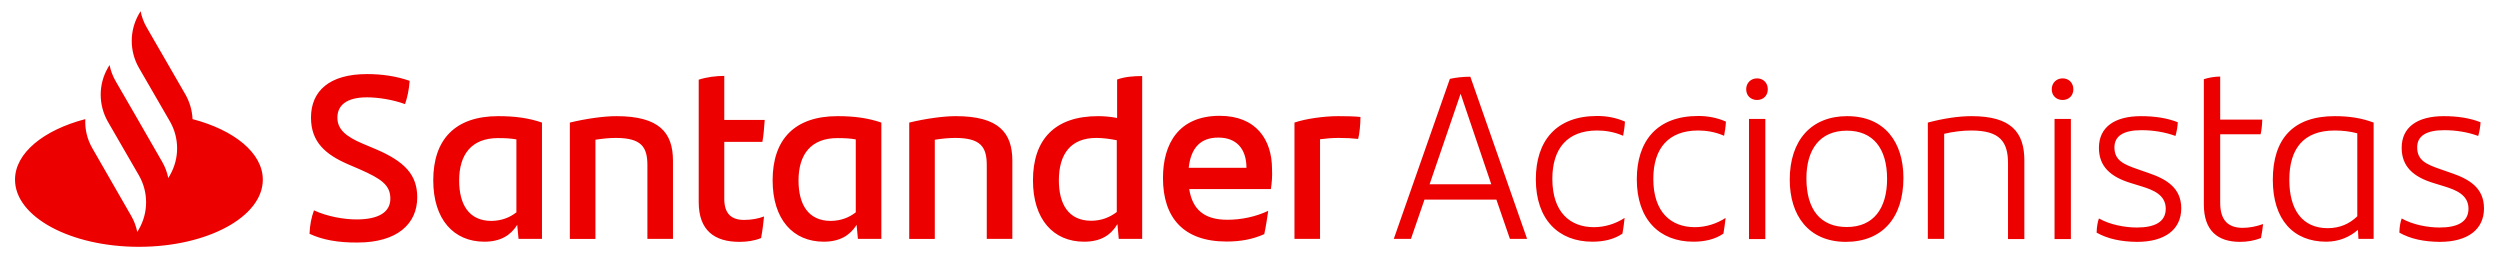 <?xml version="1.0" encoding="utf-8"?>
<svg version="1.1" id="Santander" xmlns="http://www.w3.org/2000/svg" xmlns:xlink="http://www.w3.org/1999/xlink" x="0px" y="0px"
	 viewBox="0 0 1515.3 156.9" style="enable-background:new 0 0 1515.3 156.9;" xml:space="preserve">
<style type="text/css">
	.st0{fill:#EC0000;}
</style>
<path class="st0" d="M907,121h-43.6l-8.2,23.8h-10.4l34-97c3.5-0.8,8.2-1.3,12.4-1.3l34.4,98.3h-10.4L907,121z M903.9,111.7
	l-18.6-54.9l-18.8,54.9H903.9z M930.9,108.7c0-23.1,12.1-38.4,37.2-38.4c5.8,0,11.3,1,16.8,3.4c-0.1,3-0.6,5.8-1.1,8.6
	c-5.4-2.4-11-3.2-15.7-3.2c-18.1,0-27.2,10.9-27.2,29.3c0,20.2,10.7,29.3,25.2,29.3c6.5,0,13.1-2,18.6-5.6c-0.3,2.8-0.7,6.3-1.3,9.5
	c-5.1,3.5-11.4,4.9-18.2,4.9C944.6,146.5,930.9,133,930.9,108.7z M992.1,108.7c0-23.1,12.1-38.4,37.2-38.4c5.8,0,11.3,1,16.8,3.4
	c-0.1,3-0.6,5.8-1.1,8.6c-5.4-2.4-11-3.2-15.7-3.2c-18.1,0-27.2,10.9-27.2,29.3c0,20.2,10.7,29.3,25.2,29.3c6.5,0,13.1-2,18.6-5.6
	c-0.3,2.8-0.7,6.3-1.3,9.5c-5.1,3.5-11.4,4.9-18.2,4.9C1005.8,146.5,992.1,133,992.1,108.7z M1058.4,54.1c0-3.8,2.8-6.6,6.6-6.6
	s6.5,2.8,6.5,6.6s-2.7,6.5-6.5,6.5S1058.4,58,1058.4,54.1z M1060.1,72.1h9.9v72.8h-9.9V72.1z M1084.8,108.9
	c0-23.8,13-38.5,34.8-38.5c22.8,0,34.1,15.9,34.1,37.4c0,24.1-12.7,38.8-35,38.8C1096.2,146.5,1084.8,130.6,1084.8,108.9z
	 M1143.8,108.4c0-18.5-8.5-29.2-24.4-29.2c-16.5,0-24.5,11.6-24.5,28.9c0,18.9,8.5,29.5,24.5,29.5
	C1135.7,137.6,1143.8,126.2,1143.8,108.4z M1227,97.2v47.7h-9.9V99c0-13.1-4.9-19.9-22.3-19.9c-5.1,0-11,0.7-16.4,2v63.7h-9.9V74.3
	c9.4-2.5,18.6-3.9,26.5-3.9C1218.9,70.4,1227,80.1,1227,97.2z M1243.6,54.1c0-3.8,2.8-6.6,6.6-6.6s6.5,2.8,6.5,6.6s-2.7,6.5-6.5,6.5
	S1243.6,58,1243.6,54.1z M1245.3,72.1h9.9v72.8h-9.9V72.1z M1270.8,141c0.1-3.9,0.7-6.6,1.4-8.6c6.6,3.8,15.8,5.5,23,5.5
	c10.9,0,17.5-3.4,17.5-11.4c0-8.5-7.8-11.4-14.5-13.5l-6.5-2c-12.6-3.8-19.5-10.2-19.5-21.4c0-12.6,9.6-19.2,25.5-19.2
	c8.2,0,15.8,1.1,22.3,3.7c-0.1,2.4-0.6,5.5-1.4,8.3c-6.5-2.4-13.7-3.5-20.6-3.5c-10.9,0-16.4,3.5-16.4,10.4
	c0,7.9,5.5,10.3,14.2,13.3l6.6,2.3c11.1,3.8,19.7,9.2,19.7,21.4c0,12.8-9.9,20.3-26.8,20.3C1285.7,146.5,1277.5,144.8,1270.8,141z
	 M1371.7,135.8c-0.3,2.7-0.7,5.8-1.3,8.5c-4.2,1.6-8.3,2.3-12.7,2.3c-13.5,0-21.9-6.8-21.9-22.6v-76c3-1,6.9-1.6,9.9-1.6v26.1h25.5
	c-0.1,3.4-0.4,6.2-1,8.9h-24.5v41.5c0,10.7,4.9,15.2,13.7,15.2C1363.4,138.1,1367.9,137.2,1371.7,135.8z M1438.7,74.3v70.5h-9.2
	l-0.3-5.5c-4.8,4.2-11.3,7.2-19.2,7.2c-20,0-32.4-13.4-32.4-37.5c0-24.8,12.3-38.6,37.5-38.6C1423.9,70.4,1431.2,71.5,1438.7,74.3z
	 M1410.9,138.3c7.3,0,13.3-2.7,17.9-7.2V80.8c-4.2-1.1-8.6-1.7-13.7-1.7c-18.9,0-27.5,11-27.5,29.9
	C1387.6,127.2,1395.5,138.3,1410.9,138.3z M1454.3,141c0.1-3.9,0.7-6.6,1.4-8.6c6.6,3.8,15.8,5.5,23,5.5c10.9,0,17.5-3.4,17.5-11.4
	c0-8.5-7.8-11.4-14.5-13.5l-6.5-2c-12.6-3.8-19.5-10.2-19.5-21.4c0-12.6,9.6-19.2,25.5-19.2c8.2,0,15.8,1.1,22.3,3.7
	c-0.1,2.4-0.6,5.5-1.4,8.3c-6.5-2.4-13.7-3.5-20.6-3.5c-10.9,0-16.4,3.5-16.4,10.4c0,7.9,5.5,10.3,14.2,13.3l6.6,2.3
	c11.1,3.8,19.7,9.2,19.7,21.4c0,12.8-9.9,20.3-26.8,20.3C1469.1,146.5,1461,144.8,1454.3,141z M116.7,72.2
	c-0.2-5.1-1.7-10.3-4.3-14.9L88.9,16.6c-1.8-3.1-3-6.4-3.7-9.8l-1,1.7c-5.8,10.1-5.8,22.5,0,32.6L103,73.6c5.8,10.1,5.8,22.5,0,32.6
	l-1,1.7c-0.7-3.4-1.9-6.7-3.7-9.8L81.1,68.2l-11-19c-1.8-3.1-3-6.4-3.7-9.8l-1,1.7c-5.8,10-5.8,22.4-0.1,32.5l0,0l18.9,32.7
	c5.8,10.1,5.8,22.5,0,32.6l-1,1.7c-0.7-3.4-1.9-6.7-3.7-9.8L56,89.9c-3.2-5.5-4.6-11.6-4.3-17.7C26.5,78.8,9.1,92.7,9.1,108.9
	c0,22.5,33.6,40.7,75.1,40.7c41.5,0,75.1-18.2,75.1-40.7C159.3,92.7,141.9,78.8,116.7,72.2z M187.6,141.7c0.3-5.8,1.1-9.7,2.7-14.2
	c7.9,3.7,18.1,5.5,25.8,5.5c13.1,0,20.5-4.2,20.5-12.6c0-8.2-5.4-12-18.6-17.8l-7.2-3.1c-13.3-5.8-22.3-13.3-22.3-28.2
	c0-16.1,11.1-26.4,34-26.4c9.2,0,17.8,1.3,25.8,4.1c-0.4,5.6-1.4,10-2.8,14.1c-7.6-2.8-16.6-4.1-23.1-4.1
	c-12.3,0-17.9,4.8-17.9,12.3c0,7.3,5.5,11.6,15.4,15.8l7.6,3.2c17.9,7.6,25.4,15.7,25.4,29.3c0,16.2-12.3,27.4-36.2,27.4
	C205,147.1,195.5,145.4,187.6,141.7z M328.5,74.3v70.5h-14.2l-0.8-8.5c-3.9,6.2-10,10.2-19.9,10.2c-18.6,0-31-13.5-31-37.2
	c0-24.8,13.3-38.9,39.4-38.9C312,70.4,320.4,71.5,328.5,74.3z M313,128.7V84.5c-3.2-0.6-6.8-0.8-11.1-0.8
	c-16.1,0-23.6,9.9-23.6,25.7c0,14.4,5.8,24.5,19.6,24.5C304,133.8,308.9,131.9,313,128.7z M407.9,97.4v47.4h-15.5v-44.7
	c0-11.1-3.7-16.5-19.2-16.5c-3.7,0-8,0.4-12.3,1.1v60.1h-15.5V74.3c9.9-2.4,20.7-3.9,28.2-3.9C399.6,70.4,407.9,80.4,407.9,97.4z
	 M451,133.3c4.5,0,8.7-0.8,12.1-2.1c-0.4,4.2-1,9-1.8,13.1c-4.2,1.7-8.7,2.3-13.1,2.3c-15.1,0-24.7-6.9-24.7-24.1V48.3
	c4.8-1.6,10.7-2.3,15.5-2.3v26.7h24.5c-0.3,4.8-0.7,9.2-1.4,13.3H439v34.6C439,129.7,443.5,133.3,451,133.3z M534.2,74.3v70.5h-14.2
	l-0.8-8.5c-3.9,6.2-10,10.2-19.9,10.2c-18.6,0-31-13.5-31-37.2c0-24.8,13.3-38.9,39.4-38.9C517.7,70.4,526,71.5,534.2,74.3z
	 M518.7,128.7V84.5c-3.2-0.6-6.8-0.8-11.1-0.8c-16.1,0-23.6,9.9-23.6,25.7c0,14.4,5.8,24.5,19.6,24.5
	C509.7,133.8,514.6,131.9,518.7,128.7z M613.6,97.4v47.4h-15.5v-44.7c0-11.1-3.7-16.5-19.2-16.5c-3.7,0-8,0.4-12.3,1.1v60.1h-15.5
	V74.3c9.9-2.4,20.7-3.9,28.2-3.9C605.3,70.4,613.6,80.4,613.6,97.4z M692.3,46.1v98.7h-14.2l-0.8-9c-3.9,6.6-10,10.7-20.2,10.7
	c-18.6,0-31-13.5-31-37.2c0-24.8,13.3-38.9,39.4-38.9c4.1,0,7.9,0.4,11.6,1.1V48.2C681.7,46.5,687.2,46.1,692.3,46.1z M676.9,128.5
	V85c-4.1-0.8-8.3-1.4-12.4-1.4c-15.4,0-22.7,9.6-22.7,25.7c0,14.4,5.8,24.5,19.6,24.5C667.6,133.8,672.7,131.7,676.9,128.5z
	 M770.3,114.6h-49.5c2,12.6,9.3,18.6,23.1,18.6c8.5,0,17.1-1.8,24.8-5.4c-0.6,4.1-1.4,9.5-2.4,14.1c-7.1,3.2-14.5,4.5-22.9,4.5
	c-26,0-38.5-14.4-38.5-38.5c0-21,9.7-37.7,34.4-37.7c22.1,0,31.7,14.5,31.7,32.3C771.2,107,770.9,110.6,770.3,114.6z M720.5,101.7
	h35c0-11.6-6.2-18.3-16.9-18.3C727.6,83.3,721.8,89.7,720.5,101.7z M824.6,70.9c0,4.7-0.6,10.3-1.4,13.3c-3.7-0.4-7.3-0.6-11.7-0.6
	c-3.8,0-7.6,0.3-11.4,0.8v60.4h-15.5V74.3c6.6-2.3,17.8-3.9,26.5-3.9C815.9,70.4,821.2,70.5,824.6,70.9z"/>
</svg>
